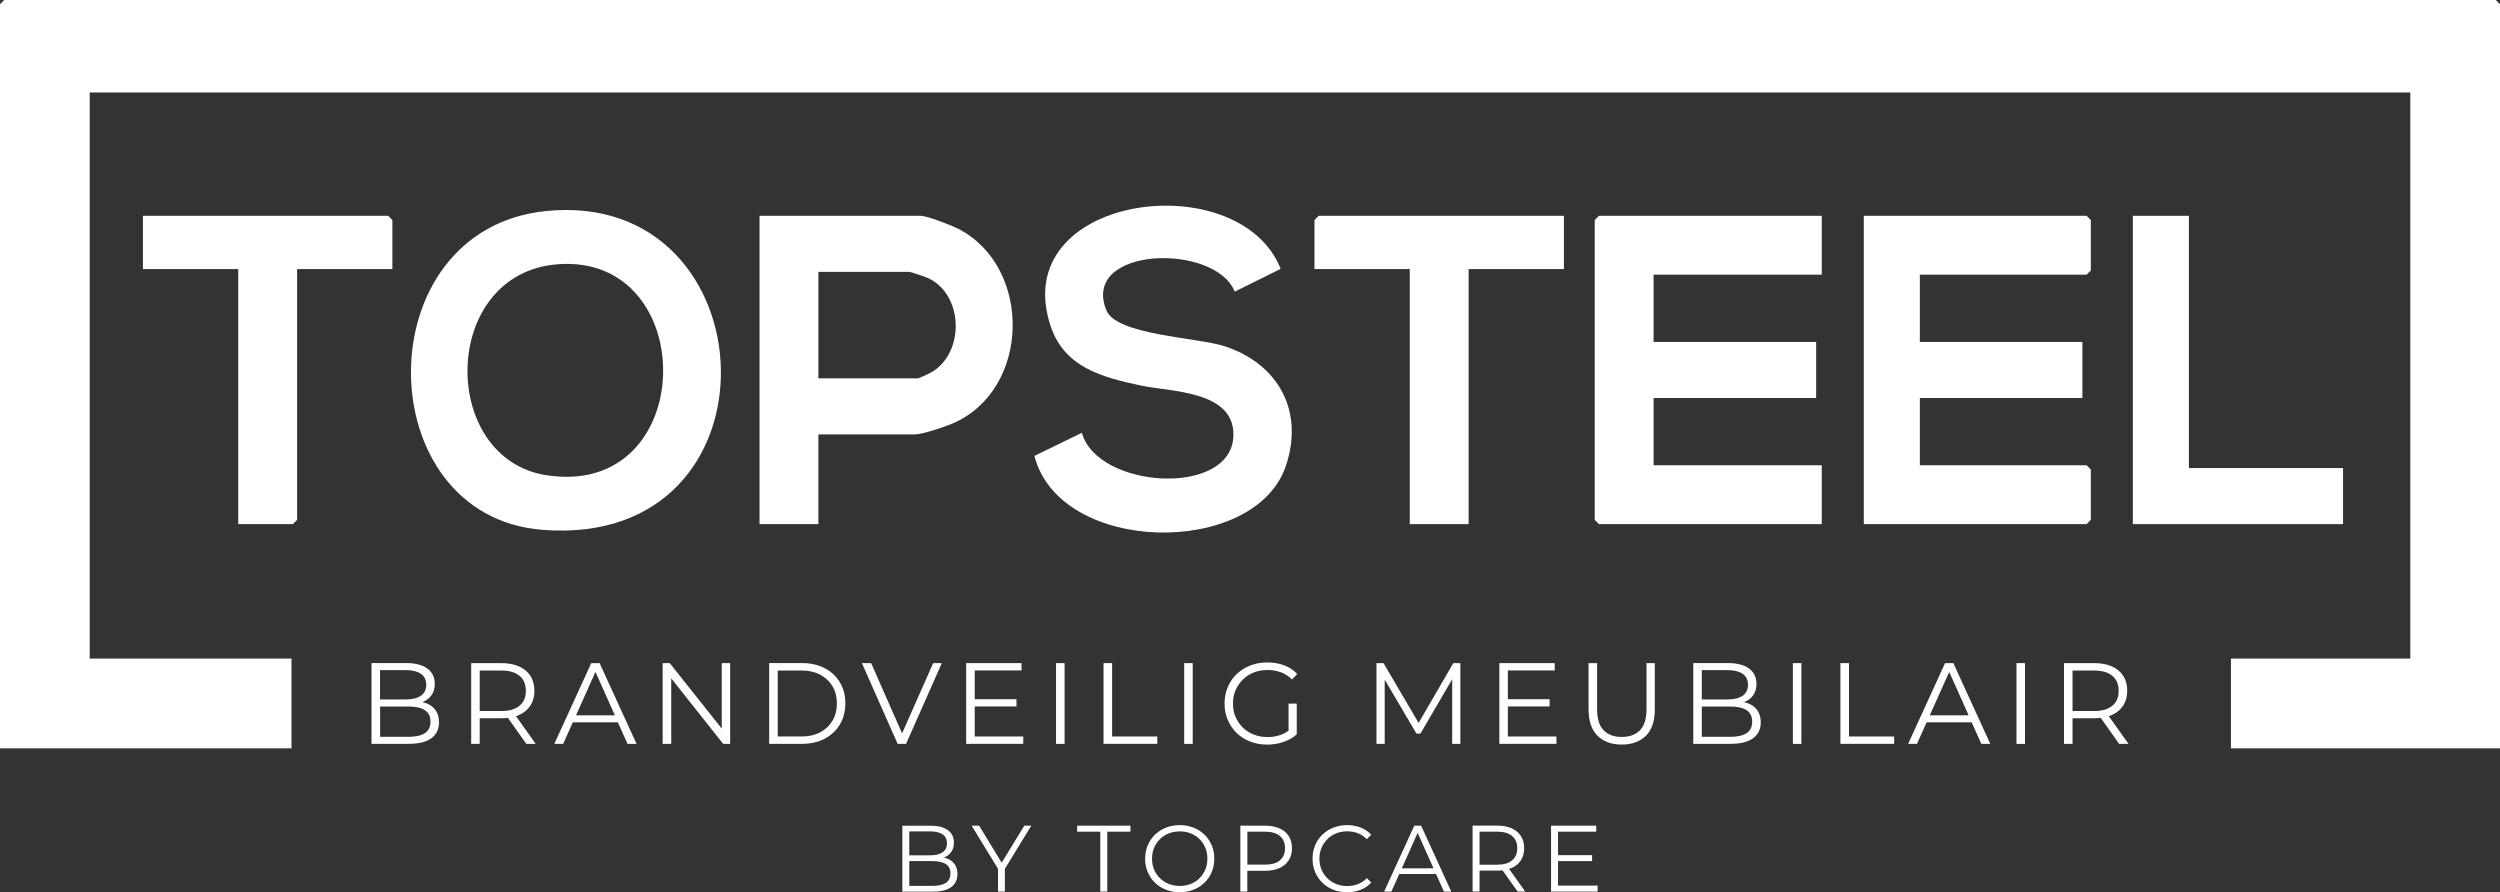 <svg xmlns="http://www.w3.org/2000/svg" id="Laag_2" data-name="Laag 2" viewBox="0 0 446 159.16"><rect x="0" y="0" width="446" height="159.16" fill="#333333" stroke="none"/><defs><style>      .cls-1 {        fill: #fff;      }    </style></defs><g id="Laag_1-2" data-name="Laag 1"><g><polygon class="cls-1" points="445.25 0 .75 0 0 .75 0 133.5 52 133.5 52 117.5 16 117.5 16 16.5 430 16.5 430 117.5 398 117.5 398 133.5 446 133.5 446 .75 445.25 0"></polygon><polygon class="cls-1" points="284.5 39.25 284.5 92.75 285.25 93.5 325 93.5 325 83 295 83 295 71 324 71 324 61 295 61 295 49 325 49 325 38.5 285.25 38.5 284.5 39.25"></polygon><polygon class="cls-1" points="372.25 49 373 48.25 373 39.25 372.25 38.5 332.5 38.5 332.5 93.5 372.25 93.5 373 92.75 373 83.75 372.25 83 342.5 83 342.5 71 371.5 71 371.5 61 342.5 61 342.5 49 372.25 49"></polygon><path class="cls-1" d="M97.4,37.65c-32.31,3.29-31.7,54.41-.66,56.87,43.83,3.48,40.92-60.96.66-56.87ZM99.4,47.15c25.68-2.08,25.35,41.85-1.92,37.63-19.21-2.98-18.95-35.94,1.92-37.63Z"></path><path class="cls-1" d="M146,77.5h17.25c1.27,0,5.22-1.33,6.59-1.91,14.07-5.92,14.4-27.97,1.1-34.78-1.24-.63-5.55-2.31-6.69-2.31h-28.75v55h10.5v-16ZM146,48.5h16.25c.18,0,2.97.94,3.37,1.13,6.17,2.94,6.53,12.91.86,16.6-.39.26-2.52,1.27-2.73,1.27h-17.75v-19Z"></path><path class="cls-1" d="M193.01,77.21l-8.47,4.12c4.54,17.7,39.34,18.13,44.85,1.81,3.3-9.77-1.3-18.21-10.91-21.37-4.79-1.58-19.3-1.97-21.1-6.4-4.65-11.43,19.39-12.11,22.9-3.34l8.19-4.07c-7.42-18.74-49-13.3-41,10.32,2.47,7.3,9.27,9.05,16.01,10.49,5.46,1.16,16.8.9,16.56,8.99-.33,10.97-24.27,9.47-27.03-.55Z"></path><polygon class="cls-1" points="279 38.5 235.25 38.5 234.5 39.25 234.5 48 251.5 48 251.5 93.5 262 93.5 262 48 279 48 279 38.5"></polygon><polygon class="cls-1" points="70 39.25 69.25 38.5 25.5 38.5 25.5 48 42.5 48 42.5 93.5 52.25 93.5 53 92.75 53 48 70 48 70 39.25"></polygon><polygon class="cls-1" points="380.5 38.5 380.5 93.5 418 93.5 418 83.5 390.5 83.5 390.5 38.5 380.5 38.5"></polygon><path class="cls-1" d="M169.08,153.21c-.23-.1-.48-.16-.75-.22.06-.02.13-.03.19-.06.51-.22.91-.55,1.21-.99.3-.44.45-.97.45-1.61,0-.96-.36-1.71-1.08-2.23-.72-.53-1.74-.79-3.05-.79h-5.07v11.76h5.41c1.48,0,2.58-.27,3.32-.82.73-.55,1.1-1.32,1.1-2.32,0-.67-.15-1.24-.45-1.69-.3-.45-.73-.79-1.27-1.02ZM165.97,148.32c.94,0,1.67.18,2.19.53.52.35.78.89.78,1.6s-.26,1.24-.78,1.6c-.52.36-1.25.54-2.19.54h-3.75v-4.27h3.75ZM168.74,157.51c-.55.35-1.34.53-2.37.53h-4.15v-4.42h4.15c1.03,0,1.82.18,2.37.53.55.35.82.91.82,1.67s-.27,1.34-.82,1.69Z"></path><polygon class="cls-1" points="182.74 147.3 178.7 153.9 174.67 147.3 173.34 147.3 178.05 155 178.05 159.06 179.27 159.06 179.27 155 183.98 147.3 182.74 147.3"></polygon><polygon class="cls-1" points="192.16 148.37 196.29 148.37 196.29 159.06 197.54 159.06 197.54 148.37 201.67 148.37 201.67 147.3 192.16 147.3 192.16 148.37"></polygon><path class="cls-1" d="M214.88,148.9c-.55-.54-1.21-.95-1.96-1.25-.75-.3-1.57-.45-2.45-.45s-1.72.15-2.47.45c-.75.3-1.4.72-1.96,1.26-.55.54-.99,1.18-1.29,1.9-.31.72-.46,1.51-.46,2.38s.15,1.66.46,2.38c.31.72.74,1.36,1.29,1.9.55.54,1.21.96,1.97,1.26.76.3,1.58.45,2.46.45s1.7-.15,2.45-.45c.75-.3,1.4-.71,1.96-1.25s.99-1.17,1.29-1.9c.31-.73.46-1.52.46-2.39s-.15-1.66-.46-2.39c-.31-.73-.74-1.36-1.29-1.9ZM215.03,155.12c-.25.59-.59,1.1-1.03,1.55-.44.44-.96.78-1.56,1.02-.6.24-1.25.36-1.96.36s-1.36-.12-1.97-.36c-.6-.24-1.13-.58-1.58-1.02-.45-.44-.8-.96-1.04-1.55-.25-.59-.37-1.24-.37-1.93s.12-1.35.37-1.94c.25-.59.59-1.1,1.04-1.55.45-.44.97-.78,1.58-1.02.6-.24,1.26-.36,1.97-.36s1.36.12,1.96.36c.6.24,1.12.58,1.56,1.02.44.44.79.96,1.03,1.55.25.59.37,1.24.37,1.94s-.12,1.35-.37,1.94Z"></path><path class="cls-1" d="M228.25,147.78c-.72-.32-1.57-.48-2.57-.48h-4.4v11.76h1.24v-3.71h3.16c1,0,1.85-.16,2.57-.49.72-.32,1.27-.79,1.66-1.39.39-.6.58-1.31.58-2.14s-.19-1.58-.58-2.18c-.39-.6-.94-1.06-1.66-1.38ZM228.33,153.49c-.61.51-1.5.76-2.68.76h-3.12v-5.88h3.12c1.18,0,2.07.26,2.68.77.61.52.92,1.24.92,2.18s-.31,1.65-.92,2.16Z"></path><path class="cls-1" d="M236.8,149.69c.45-.44.97-.78,1.58-1.02.6-.24,1.26-.36,1.97-.36s1.3.11,1.88.33c.58.22,1.11.57,1.6,1.07l.79-.79c-.52-.57-1.15-1-1.9-1.29-.75-.29-1.55-.43-2.4-.43s-1.7.15-2.45.45c-.75.3-1.4.71-1.96,1.25-.55.54-.99,1.17-1.29,1.9-.31.73-.46,1.52-.46,2.39s.15,1.66.46,2.39c.31.73.74,1.36,1.29,1.9.55.54,1.2.96,1.95,1.25.75.3,1.57.45,2.45.45s1.67-.15,2.42-.44c.75-.29,1.38-.72,1.9-1.29l-.79-.79c-.48.49-1.01.85-1.6,1.07-.58.22-1.21.34-1.88.34-.71,0-1.36-.12-1.97-.36-.6-.24-1.13-.58-1.58-1.02-.45-.44-.8-.96-1.05-1.55-.25-.59-.38-1.24-.38-1.94s.13-1.35.38-1.94c.25-.59.6-1.1,1.05-1.55Z"></path><path class="cls-1" d="M252.31,147.3l-5.38,11.76h1.29l1.41-3.14h6.56l1.41,3.14h1.31l-5.38-11.76h-1.23ZM250.08,154.91l2.83-6.33,2.83,6.33h-5.66Z"></path><path class="cls-1" d="M269.68,154.85c.72-.32,1.27-.78,1.65-1.38.39-.6.58-1.31.58-2.14s-.19-1.58-.58-2.18c-.39-.6-.94-1.06-1.65-1.38-.72-.32-1.57-.48-2.57-.48h-4.4v11.76h1.24v-3.73h3.16c.33,0,.64-.02.94-.06l2.69,3.79h1.36l-2.88-4.04c.16-.05.31-.11.46-.17ZM267.08,154.27h-3.13v-5.9h3.13c1.18,0,2.07.26,2.68.77.61.52.92,1.24.92,2.18s-.31,1.65-.92,2.17c-.61.52-1.5.77-2.68.77Z"></path><polygon class="cls-1" points="277.95 153.62 284.03 153.62 284.03 152.56 277.95 152.56 277.95 148.37 284.77 148.37 284.77 147.3 276.71 147.3 276.71 159.06 285.02 159.06 285.02 157.99 277.95 157.99 277.95 153.62"></polygon><path class="cls-1" d="M76.21,125.53c-.28-.12-.59-.2-.92-.27.08-.03.16-.04.24-.07.62-.27,1.12-.68,1.48-1.21.36-.53.55-1.19.55-1.98,0-1.18-.44-2.09-1.33-2.74-.89-.64-2.13-.97-3.74-.97h-6.21v14.41h6.63c1.81,0,3.17-.34,4.06-1.01.9-.67,1.35-1.62,1.35-2.84,0-.82-.19-1.51-.56-2.07-.37-.56-.89-.97-1.55-1.25ZM72.39,119.55c1.15,0,2.05.22,2.69.65.64.43.96,1.09.96,1.96s-.32,1.52-.96,1.96c-.64.44-1.53.66-2.69.66h-4.59v-5.23h4.59ZM75.79,130.8c-.67.43-1.64.65-2.9.65h-5.08v-5.41h5.08c1.26,0,2.23.22,2.9.65.67.43,1.01,1.11,1.01,2.05s-.34,1.64-1.01,2.07Z"></path><path class="cls-1" d="M92.6,127.55c.88-.39,1.55-.95,2.03-1.69.47-.73.71-1.61.71-2.62s-.24-1.93-.71-2.66c-.47-.73-1.15-1.3-2.03-1.69-.88-.39-1.93-.59-3.15-.59h-5.39v14.41h1.52v-4.57h3.87c.41,0,.79-.03,1.16-.07l3.29,4.64h1.67l-3.52-4.95c.19-.06.38-.13.56-.21ZM89.41,126.84h-3.83v-7.22h3.83c1.44,0,2.53.32,3.28.95.75.63,1.12,1.52,1.12,2.68s-.37,2.02-1.12,2.65c-.75.63-1.84.95-3.28.95Z"></path><path class="cls-1" d="M105.48,118.3l-6.59,14.41h1.58l1.72-3.85h8.04l1.72,3.85h1.61l-6.59-14.41h-1.5ZM102.76,127.62l3.47-7.75,3.47,7.75h-6.93Z"></path><polygon class="cls-1" points="128.76 129.98 119.48 118.3 118.22 118.3 118.22 132.7 119.75 132.7 119.75 121.02 129.01 132.7 130.26 132.7 130.26 118.3 128.76 118.3 128.76 129.98"></polygon><path class="cls-1" d="M147.13,119.21c-1.16-.61-2.51-.92-4.04-.92h-5.87v14.41h5.87c1.54,0,2.88-.31,4.04-.92,1.16-.61,2.06-1.46,2.71-2.54.64-1.08.97-2.33.97-3.75s-.32-2.66-.97-3.75c-.64-1.08-1.55-1.93-2.71-2.54ZM148.52,128.56c-.52.88-1.25,1.58-2.19,2.08-.94.5-2.05.75-3.32.75h-4.26v-11.77h4.26c1.28,0,2.38.25,3.32.75.94.5,1.67,1.19,2.19,2.07.52.88.78,1.9.78,3.07s-.26,2.17-.78,3.06Z"></path><polygon class="cls-1" points="168.02 118.3 166.48 118.3 160.93 130.83 155.41 118.3 153.76 118.3 160.14 132.7 161.64 132.7 168.02 118.3"></polygon><polygon class="cls-1" points="182.55 131.39 173.89 131.39 173.89 126.03 181.34 126.03 181.34 124.74 173.89 124.74 173.89 119.61 182.24 119.61 182.24 118.3 172.37 118.3 172.37 132.7 182.55 132.7 182.55 131.39"></polygon><rect class="cls-1" x="188.4" y="118.3" width="1.52" height="14.41"></rect><polygon class="cls-1" points="196.87 118.3 196.87 132.7 206.46 132.7 206.46 131.39 198.4 131.39 198.4 118.3 196.87 118.3"></polygon><rect class="cls-1" x="211.26" y="118.3" width="1.52" height="14.41"></rect><path class="cls-1" d="M221.72,121.23c.56-.54,1.21-.96,1.95-1.26.75-.29,1.57-.44,2.46-.44.84,0,1.62.13,2.35.39.73.26,1.39.69,2,1.3l.95-.97c-.64-.7-1.42-1.22-2.34-1.56-.91-.34-1.92-.51-3.01-.51s-2.11.18-3.04.55c-.93.36-1.73.87-2.42,1.53-.69.66-1.22,1.43-1.59,2.33-.38.89-.57,1.87-.57,2.92s.19,2.03.57,2.92c.38.89.91,1.67,1.58,2.33.68.66,1.48,1.17,2.41,1.53.93.36,1.94.55,3.03.55,1,0,1.96-.15,2.88-.46.92-.31,1.72-.76,2.41-1.37v-5.49h-1.46v4.84c-.45.33-.93.59-1.43.76-.73.25-1.51.37-2.34.37-.88,0-1.69-.15-2.44-.44-.75-.3-1.4-.71-1.95-1.26-.56-.54-.99-1.18-1.3-1.9-.31-.73-.46-1.52-.46-2.37s.15-1.66.46-2.38c.31-.72.74-1.35,1.3-1.89Z"></path><polygon class="cls-1" points="253.08 128.97 246.82 118.3 245.56 118.3 245.56 132.7 247.03 132.7 247.03 121.25 252.69 130.87 253.41 130.87 259.07 121.18 259.07 132.7 260.53 132.7 260.53 118.3 259.27 118.3 253.08 128.97"></polygon><polygon class="cls-1" points="277.36 119.61 277.36 118.3 267.48 118.3 267.48 132.7 277.67 132.7 277.67 131.39 269 131.39 269 126.03 276.45 126.03 276.45 124.74 269 124.74 269 119.61 277.36 119.61"></polygon><path class="cls-1" d="M293.74,126.49c0,1.7-.38,2.96-1.15,3.77s-1.86,1.21-3.27,1.21-2.48-.4-3.25-1.21c-.77-.81-1.15-2.06-1.15-3.77v-8.19h-1.52v8.25c0,2.07.53,3.64,1.58,4.69,1.06,1.06,2.5,1.59,4.34,1.59s3.28-.53,4.33-1.59c1.05-1.06,1.57-2.62,1.57-4.69v-8.25h-1.48v8.19Z"></path><path class="cls-1" d="M312,125.53c-.28-.12-.59-.2-.92-.27.08-.03.16-.04.24-.07.62-.27,1.12-.68,1.48-1.21.36-.53.55-1.19.55-1.98,0-1.18-.44-2.09-1.33-2.74-.88-.64-2.13-.97-3.73-.97h-6.21v14.41h6.63c1.81,0,3.17-.34,4.06-1.01.9-.67,1.35-1.62,1.35-2.84,0-.82-.19-1.51-.56-2.07-.37-.56-.89-.97-1.55-1.25ZM308.19,119.55c1.15,0,2.05.22,2.69.65.64.43.96,1.09.96,1.96s-.32,1.52-.96,1.96c-.64.44-1.53.66-2.69.66h-4.59v-5.23h4.59ZM311.58,130.8c-.67.43-1.64.65-2.9.65h-5.08v-5.41h5.08c1.26,0,2.23.22,2.9.65.67.43,1.01,1.11,1.01,2.05s-.34,1.64-1.01,2.07Z"></path><rect class="cls-1" x="319.85" y="118.3" width="1.52" height="14.41"></rect><polygon class="cls-1" points="329.86 118.3 328.33 118.3 328.33 132.7 337.92 132.7 337.92 131.39 329.86 131.39 329.86 118.3"></polygon><path class="cls-1" d="M347,118.3l-6.59,14.41h1.58l1.72-3.85h8.04l1.72,3.85h1.6l-6.59-14.41h-1.5ZM344.27,127.62l3.47-7.75,3.47,7.75h-6.93Z"></path><rect class="cls-1" x="359.74" y="118.3" width="1.52" height="14.41"></rect><path class="cls-1" d="M376.76,127.55c.88-.39,1.55-.95,2.03-1.69.47-.73.71-1.61.71-2.62s-.24-1.93-.71-2.66c-.47-.73-1.15-1.3-2.03-1.69-.88-.39-1.93-.59-3.15-.59h-5.39v14.41h1.52v-4.57h3.87c.41,0,.79-.03,1.16-.07l3.29,4.64h1.67l-3.53-4.95c.19-.06.38-.13.56-.21ZM373.57,126.84h-3.83v-7.22h3.83c1.44,0,2.53.32,3.28.95.75.63,1.12,1.52,1.12,2.68s-.37,2.02-1.12,2.65c-.75.63-1.84.95-3.28.95Z"></path></g></g></svg>